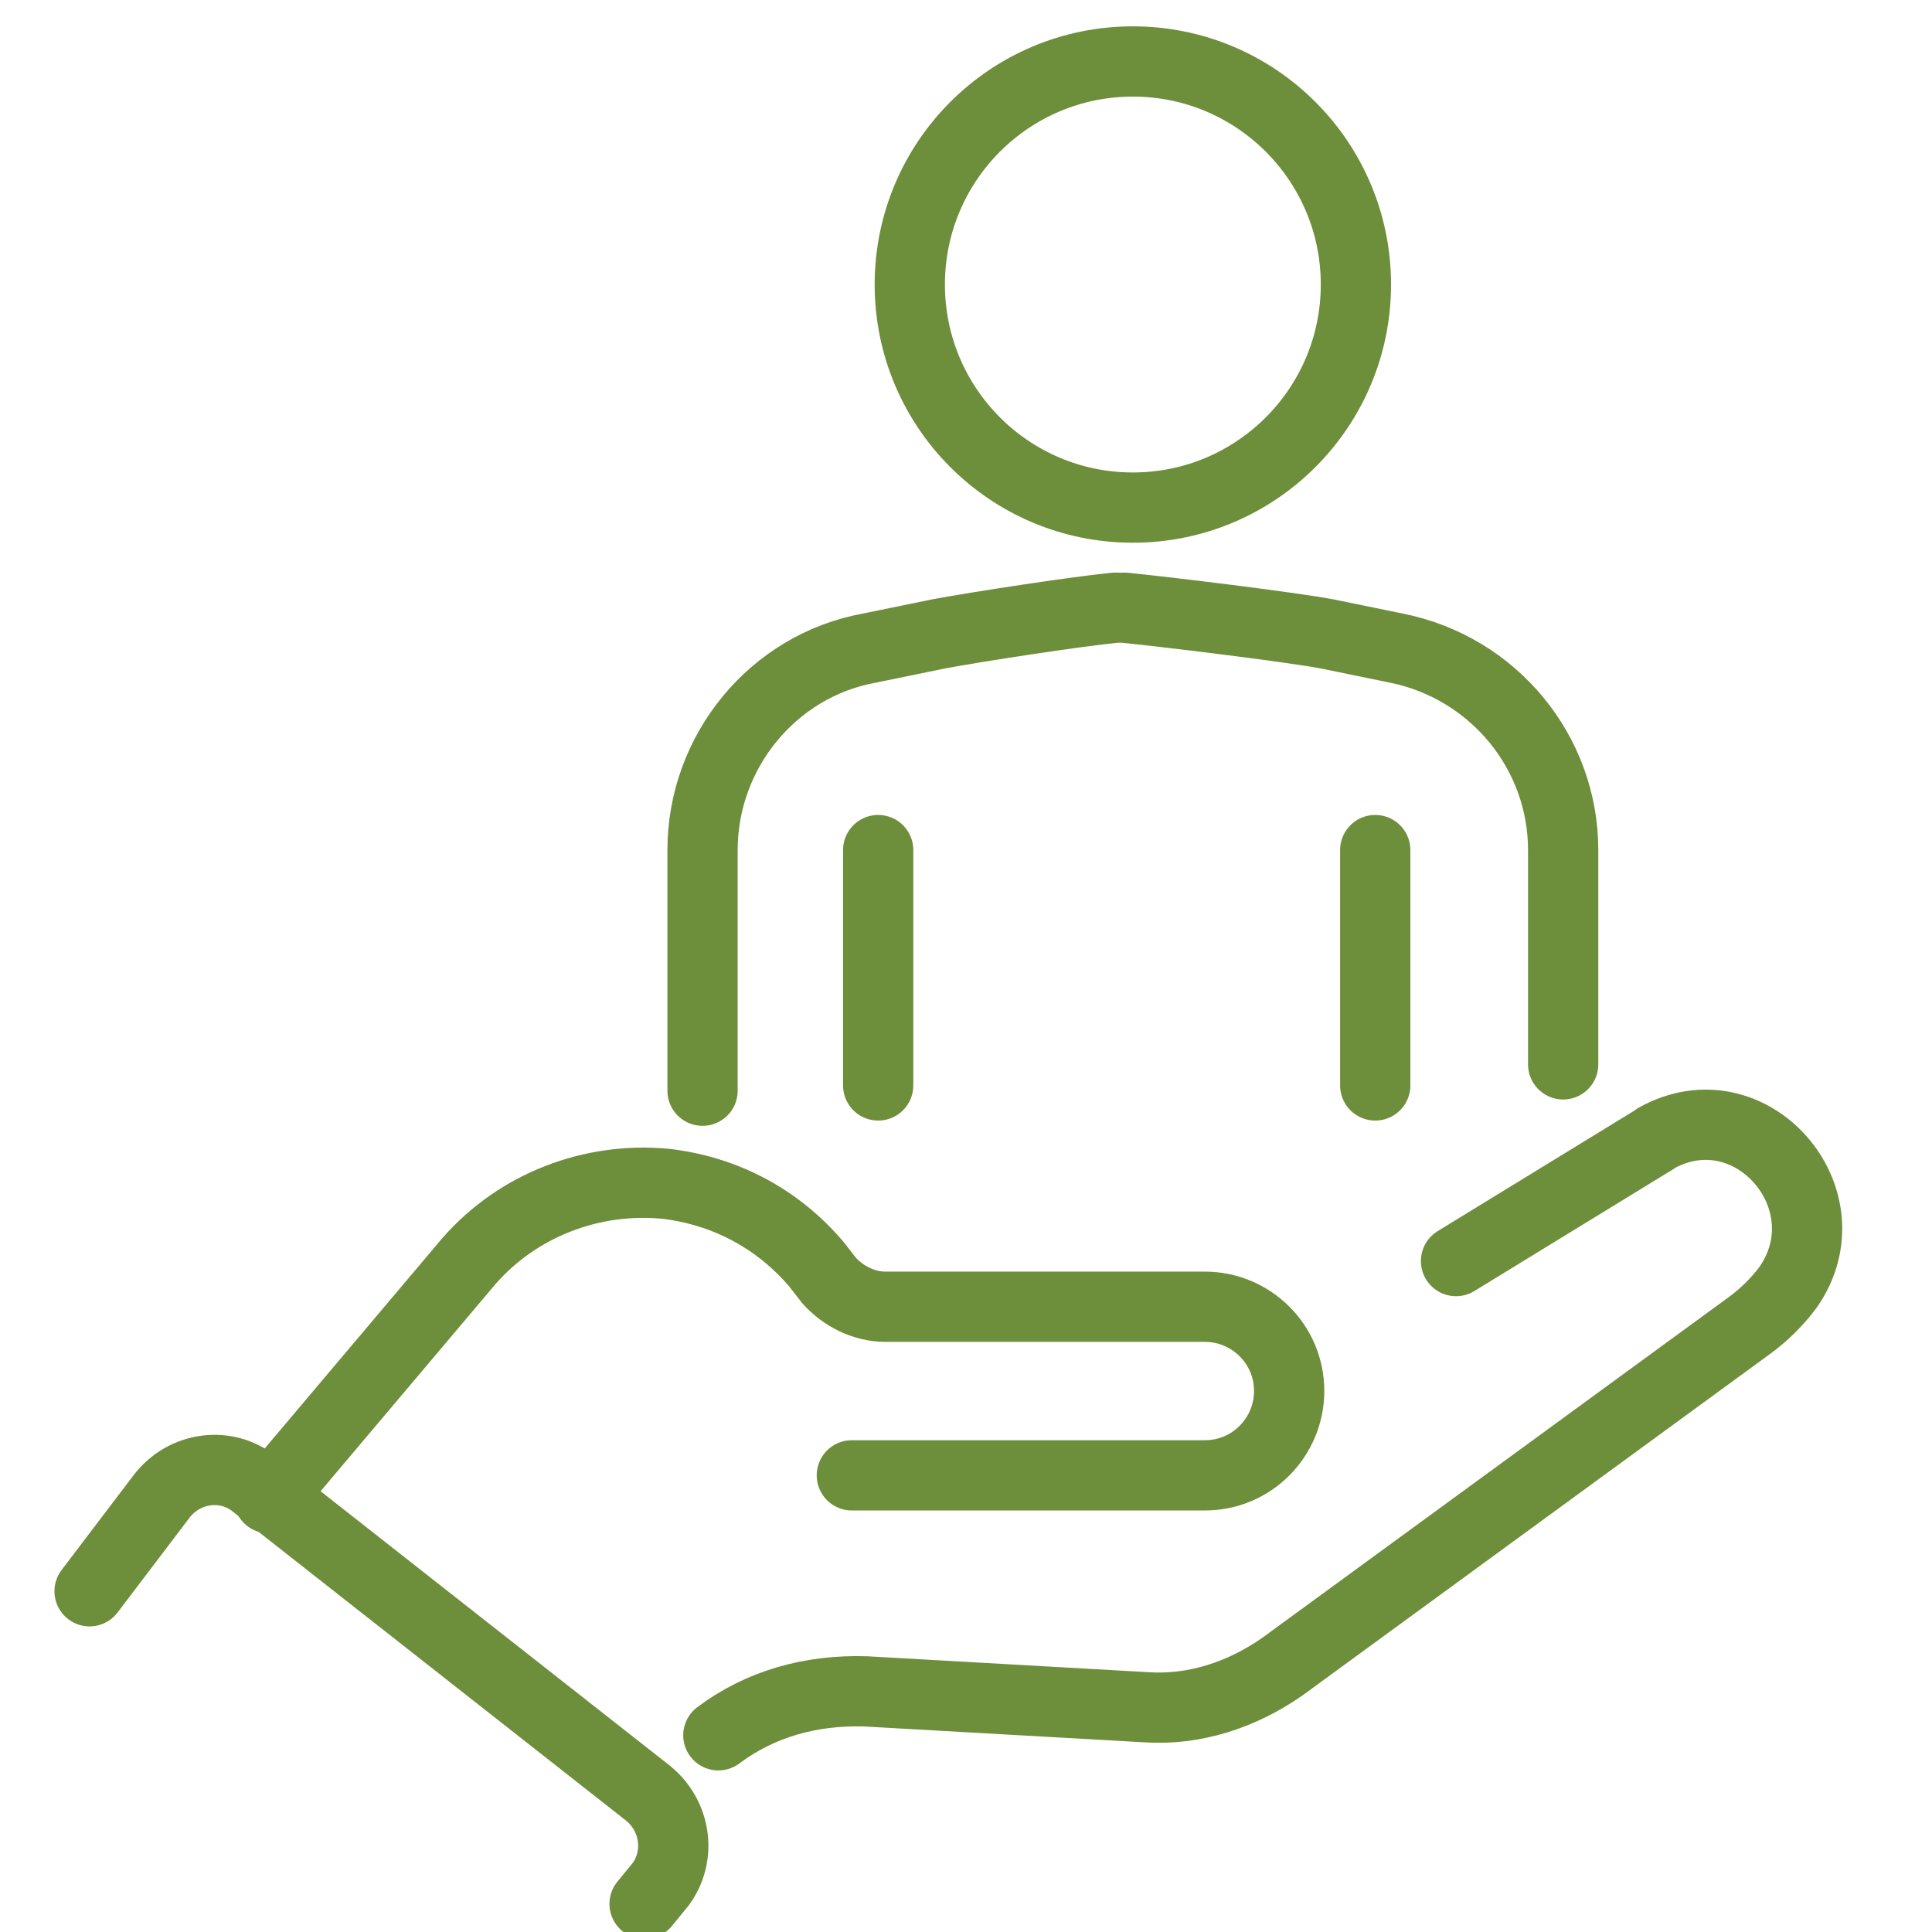 <?xml version="1.0" encoding="UTF-8"?>
<svg xmlns="http://www.w3.org/2000/svg" version="1.1" viewBox="0 0 110 110">
  <defs>
    <style>
      .cls-1 {
        fill: none;
        stroke: #6d8e3b;
        stroke-linecap: round;
        stroke-linejoin: round;
        stroke-width: 4px;
      }
    </style>
  </defs>
  <!-- Generator: Adobe Illustrator 28.7.8, SVG Export Plug-In . SVG Version: 1.2.0 Build 200)  -->
  <g>
    <g id="Layer_1">
      <g>
        <path class="cls-1" d="M64,34.6c2.1.2,9.5,1.1,11.6,1.5l3.9.8c5.5,1.1,9.5,5.9,9.5,11.5v12.2"/>
        <path class="cls-1" d="M40,62.1v-13.7c0-5.6,4-10.5,9.5-11.5l3.9-.8c2.1-.4,8-1.3,10.1-1.5"/>
        <circle class="cls-1" cx="64.5" cy="16.2" r="12.7"/>
        <g>
          <path class="cls-1" d="M82.9,71.8l11.1-6.8s.2-.1.3-.2c5.4-3,11,3.5,7.5,8.5-.6.8-1.3,1.5-2.1,2.1l-26.7,19.5c-2.3,1.6-5,2.5-7.8,2.3l-15.9-.9c-3.1-.1-6,.7-8.4,2.5"/>
          <path class="cls-1" d="M48.5,84h20.1c2.7,0,4.8-2.2,4.8-4.8h0c0-2.7-2.2-4.8-4.8-4.8h-18.2c-1.2,0-2.4-.6-3.2-1.5l-.7-.9c-2.2-2.6-5.2-4.2-8.6-4.6h0c-4.2-.4-8.4,1.2-11.2,4.4l-11.4,13.5"/>
          <path class="cls-1" d="M36.7,108.4l.9-1.1c1.2-1.6.9-3.9-.7-5.2l-22.4-17.6c-1.6-1.3-4-1-5.3.7l-4.1,5.4"/>
        </g>
      </g>
      <line class="cls-1" x1="50" y1="61.8" x2="50" y2="48.4"/>
      <line class="cls-1" x1="78.3" y1="61.8" x2="78.3" y2="48.4"/>
    </g>
  </g>
</svg>